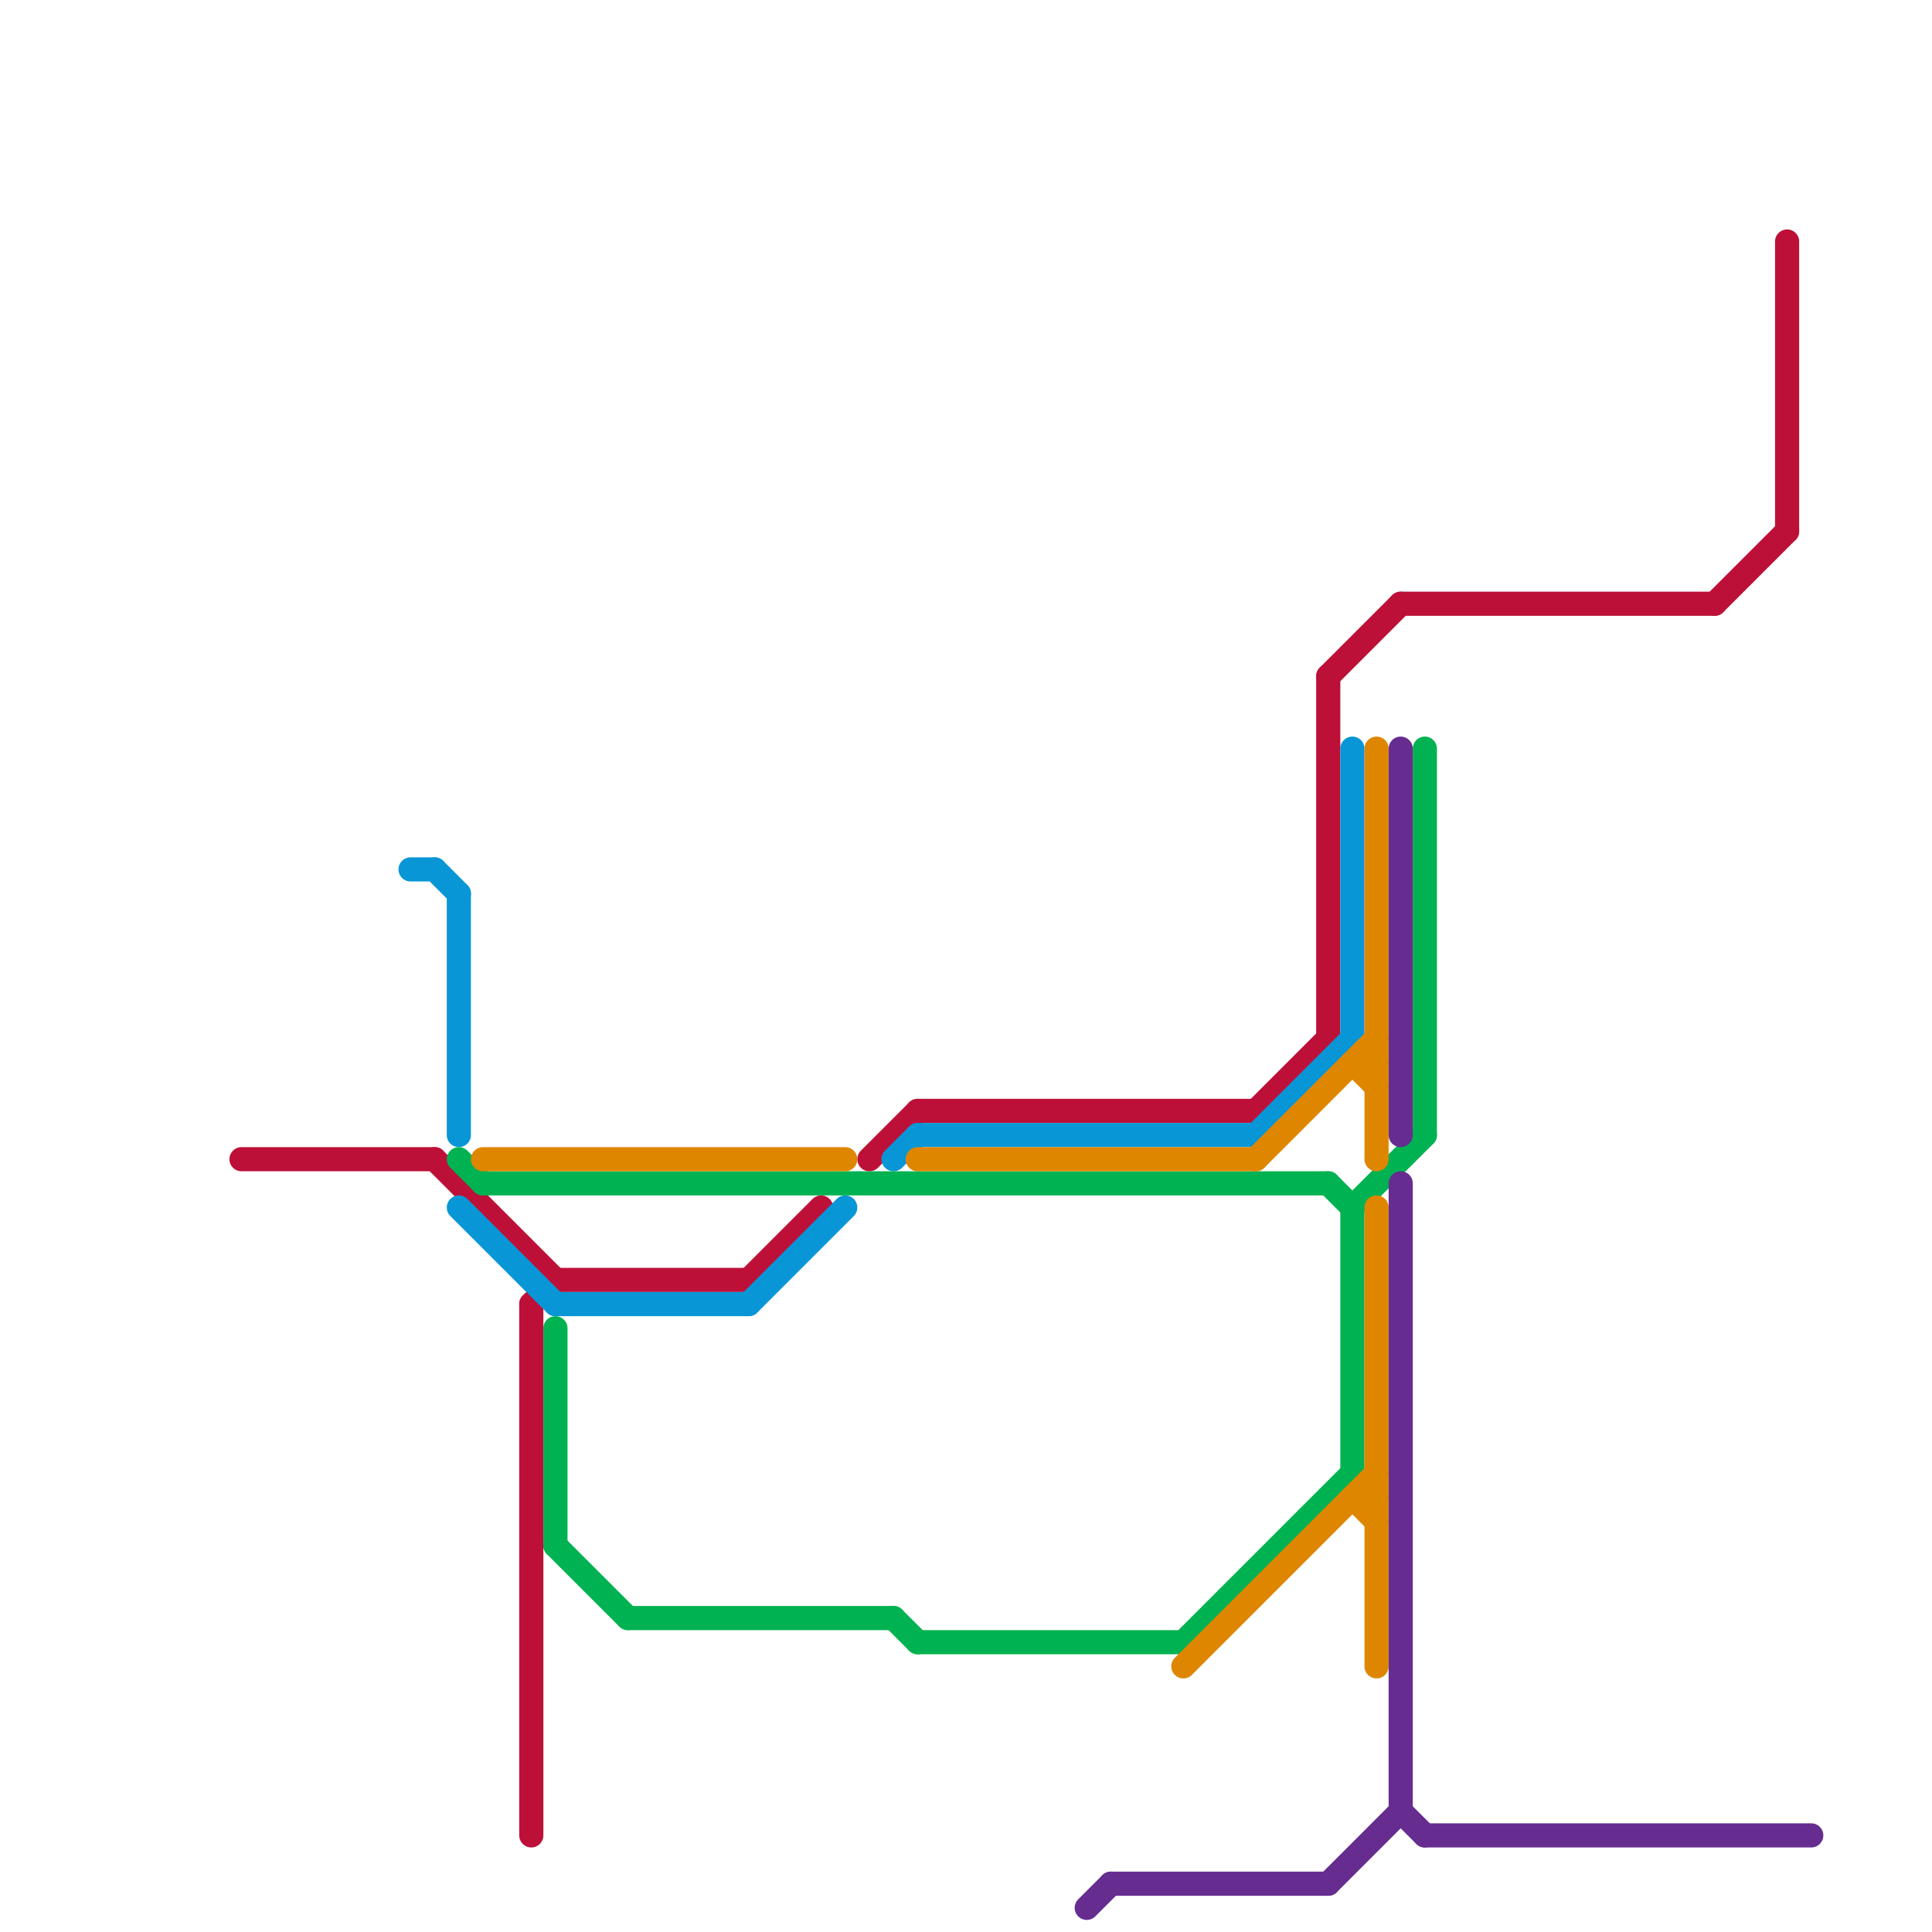 
<svg version="1.1" xmlns="http://www.w3.org/2000/svg" viewBox="0 0 80 80">
<style>text { font: 1px Helvetica; font-weight: 600; white-space: pre; dominant-baseline: central; } line { stroke-width: 1; fill: none; stroke-linecap: round; stroke-linejoin: round; } .c0 { stroke: #bd1038 } .c1 { stroke: #0896d7 } .c2 { stroke: #00b251 } .c3 { stroke: #df8600 } .c4 { stroke: #662c90 }</style><defs><g id="wm-xf"><circle r="1.2" fill="#000"/><circle r="0.9" fill="#fff"/><circle r="0.6" fill="#000"/><circle r="0.3" fill="#fff"/></g><g id="wm"><circle r="0.6" fill="#000"/><circle r="0.3" fill="#fff"/></g></defs><line class="c0" x1="31" y1="53" x2="34" y2="50"/><line class="c0" x1="10" y1="48" x2="18" y2="48"/><line class="c0" x1="71" y1="25" x2="74" y2="22"/><line class="c0" x1="22" y1="54" x2="22" y2="76"/><line class="c0" x1="74" y1="10" x2="74" y2="22"/><line class="c0" x1="55" y1="28" x2="58" y2="25"/><line class="c0" x1="52" y1="46" x2="55" y2="43"/><line class="c0" x1="36" y1="48" x2="38" y2="46"/><line class="c0" x1="18" y1="48" x2="23" y2="53"/><line class="c0" x1="38" y1="46" x2="52" y2="46"/><line class="c0" x1="55" y1="28" x2="55" y2="43"/><line class="c0" x1="23" y1="53" x2="31" y2="53"/><line class="c0" x1="58" y1="25" x2="71" y2="25"/><line class="c0" x1="22" y1="54" x2="23" y2="53"/><line class="c1" x1="37" y1="48" x2="38" y2="47"/><line class="c1" x1="31" y1="54" x2="35" y2="50"/><line class="c1" x1="19" y1="50" x2="23" y2="54"/><line class="c1" x1="17" y1="36" x2="18" y2="36"/><line class="c1" x1="56" y1="31" x2="56" y2="43"/><line class="c1" x1="18" y1="36" x2="19" y2="37"/><line class="c1" x1="38" y1="47" x2="52" y2="47"/><line class="c1" x1="23" y1="54" x2="31" y2="54"/><line class="c1" x1="52" y1="47" x2="56" y2="43"/><line class="c1" x1="19" y1="37" x2="19" y2="47"/><line class="c2" x1="56" y1="50" x2="56" y2="61"/><line class="c2" x1="59" y1="31" x2="59" y2="47"/><line class="c2" x1="23" y1="64" x2="26" y2="67"/><line class="c2" x1="23" y1="55" x2="23" y2="64"/><line class="c2" x1="26" y1="67" x2="37" y2="67"/><line class="c2" x1="56" y1="50" x2="59" y2="47"/><line class="c2" x1="49" y1="68" x2="56" y2="61"/><line class="c2" x1="20" y1="49" x2="55" y2="49"/><line class="c2" x1="55" y1="49" x2="56" y2="50"/><line class="c2" x1="19" y1="48" x2="20" y2="49"/><line class="c2" x1="37" y1="67" x2="38" y2="68"/><line class="c2" x1="38" y1="68" x2="49" y2="68"/><line class="c3" x1="56" y1="44" x2="57" y2="45"/><line class="c3" x1="56" y1="62" x2="57" y2="63"/><line class="c3" x1="57" y1="50" x2="57" y2="69"/><line class="c3" x1="57" y1="31" x2="57" y2="48"/><line class="c3" x1="56" y1="44" x2="57" y2="44"/><line class="c3" x1="56" y1="62" x2="57" y2="62"/><line class="c3" x1="20" y1="48" x2="35" y2="48"/><line class="c3" x1="52" y1="48" x2="57" y2="43"/><line class="c3" x1="38" y1="48" x2="52" y2="48"/><line class="c3" x1="49" y1="69" x2="57" y2="61"/><line class="c4" x1="59" y1="76" x2="75" y2="76"/><line class="c4" x1="58" y1="31" x2="58" y2="47"/><line class="c4" x1="45" y1="79" x2="46" y2="78"/><line class="c4" x1="58" y1="49" x2="58" y2="75"/><line class="c4" x1="46" y1="78" x2="55" y2="78"/><line class="c4" x1="55" y1="78" x2="58" y2="75"/><line class="c4" x1="58" y1="75" x2="59" y2="76"/>
</svg>
